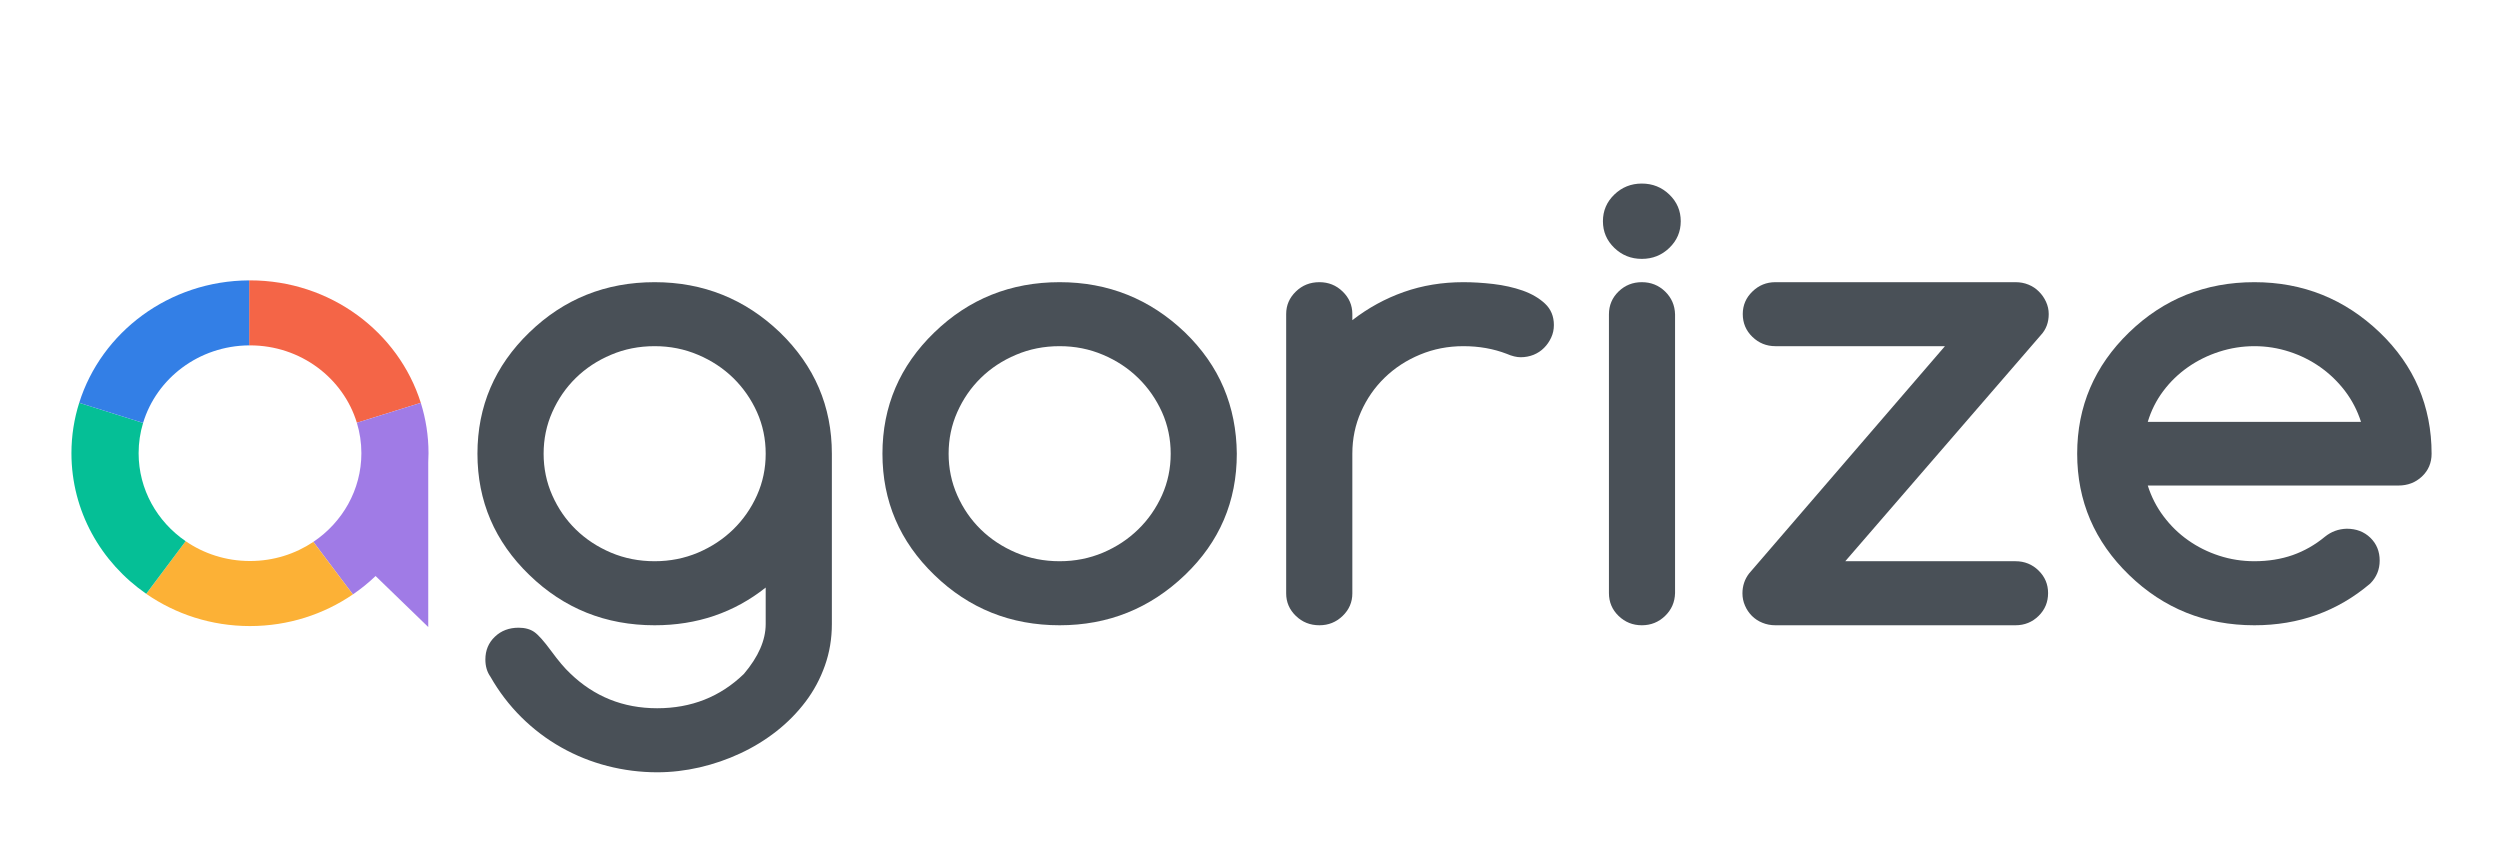 <svg width="47" height="16" viewBox="0 0 47 16" fill="none" xmlns="http://www.w3.org/2000/svg">
<mask id="mask0_111_2139" style="mask-type:luminance" maskUnits="userSpaceOnUse" x="0" y="2" width="47" height="14">
<path d="M0 2H47V16H0V2Z" fill="white"/>
</mask>
<g mask="url(#mask0_111_2139)">
<path d="M12.307 6.508C12.014 6.508 11.74 6.562 11.487 6.67C11.233 6.777 11.013 6.922 10.826 7.105C10.64 7.287 10.492 7.501 10.383 7.747C10.274 7.992 10.22 8.253 10.22 8.53C10.22 8.806 10.274 9.067 10.383 9.313C10.492 9.559 10.64 9.773 10.826 9.955C11.013 10.137 11.233 10.282 11.487 10.39C11.74 10.497 12.014 10.551 12.307 10.551C12.597 10.551 12.868 10.497 13.122 10.39C13.376 10.282 13.597 10.136 13.786 9.952C13.974 9.768 14.123 9.554 14.232 9.31C14.341 9.066 14.395 8.806 14.395 8.53C14.395 8.253 14.341 7.993 14.232 7.749C14.123 7.506 13.974 7.292 13.786 7.107C13.597 6.923 13.376 6.777 13.122 6.67C12.868 6.562 12.597 6.508 12.307 6.508ZM14.395 11.046C13.8 11.518 13.104 11.755 12.307 11.755C11.387 11.755 10.602 11.44 9.952 10.81C9.301 10.181 8.976 9.42 8.976 8.53C8.976 7.639 9.301 6.879 9.952 6.249C10.602 5.62 11.387 5.305 12.307 5.305C13.219 5.305 14.005 5.62 14.663 6.249C15.313 6.879 15.639 7.639 15.639 8.53V11.732C15.639 12.008 15.595 12.269 15.508 12.514C15.421 12.76 15.3 12.986 15.145 13.191C14.99 13.396 14.808 13.582 14.598 13.747C14.387 13.912 14.16 14.051 13.916 14.164C13.673 14.278 13.418 14.365 13.152 14.427C12.886 14.488 12.621 14.519 12.355 14.519C12.038 14.519 11.726 14.479 11.421 14.401C11.116 14.322 10.826 14.206 10.553 14.052C10.279 13.898 10.028 13.708 9.8 13.482C9.572 13.255 9.379 13.002 9.22 12.722C9.157 12.634 9.125 12.526 9.125 12.399C9.125 12.227 9.184 12.084 9.304 11.97C9.422 11.857 9.571 11.801 9.75 11.801C9.869 11.801 9.967 11.828 10.044 11.881C10.121 11.935 10.227 12.054 10.362 12.238C10.497 12.422 10.616 12.563 10.719 12.659C11.171 13.096 11.716 13.315 12.355 13.315C12.997 13.315 13.541 13.1 13.985 12.67C14.258 12.348 14.395 12.035 14.395 11.732V11.046Z" fill="#495057"/>
<path d="M19.921 6.508C19.628 6.508 19.354 6.562 19.101 6.67C18.847 6.777 18.627 6.922 18.44 7.105C18.254 7.287 18.106 7.501 17.997 7.747C17.888 7.992 17.834 8.253 17.834 8.53C17.834 8.806 17.888 9.067 17.997 9.313C18.106 9.559 18.254 9.773 18.44 9.955C18.627 10.137 18.847 10.282 19.101 10.39C19.354 10.497 19.628 10.551 19.921 10.551C20.211 10.551 20.482 10.497 20.736 10.39C20.99 10.282 21.211 10.136 21.399 9.952C21.588 9.768 21.736 9.554 21.846 9.31C21.955 9.066 22.009 8.806 22.009 8.53C22.009 8.253 21.955 7.993 21.846 7.749C21.736 7.506 21.588 7.292 21.399 7.107C21.211 6.923 20.99 6.777 20.736 6.67C20.482 6.562 20.211 6.508 19.921 6.508ZM23.252 8.53C23.252 9.428 22.927 10.188 22.277 10.81C21.619 11.44 20.833 11.755 19.921 11.755C19.001 11.755 18.216 11.44 17.566 10.81C16.915 10.181 16.59 9.42 16.59 8.53C16.59 7.639 16.915 6.879 17.566 6.249C18.216 5.62 19.001 5.305 19.921 5.305C20.833 5.305 21.619 5.62 22.277 6.249C22.602 6.564 22.845 6.911 23.006 7.292C23.166 7.672 23.248 8.084 23.252 8.53Z" fill="#495057"/>
<path d="M25.424 5.904V6.019C25.721 5.789 26.044 5.612 26.393 5.489C26.742 5.366 27.115 5.305 27.511 5.305C27.686 5.305 27.873 5.316 28.074 5.339C28.274 5.363 28.458 5.404 28.627 5.463C28.795 5.523 28.935 5.604 29.046 5.708C29.157 5.812 29.213 5.946 29.213 6.111C29.213 6.196 29.196 6.274 29.162 6.347C29.128 6.42 29.084 6.485 29.028 6.54C28.973 6.596 28.907 6.639 28.832 6.67C28.757 6.7 28.675 6.716 28.588 6.716C28.513 6.716 28.425 6.695 28.326 6.652C28.077 6.556 27.805 6.508 27.511 6.508C27.222 6.508 26.95 6.561 26.696 6.667C26.443 6.772 26.222 6.916 26.033 7.099C25.845 7.281 25.696 7.495 25.587 7.741C25.478 7.987 25.424 8.25 25.424 8.53V11.156C25.424 11.321 25.363 11.462 25.242 11.579C25.121 11.696 24.975 11.755 24.805 11.755C24.63 11.755 24.483 11.696 24.362 11.579C24.241 11.462 24.18 11.321 24.18 11.156V5.904C24.18 5.739 24.241 5.598 24.362 5.481C24.483 5.363 24.63 5.305 24.805 5.305C24.975 5.305 25.121 5.363 25.242 5.481C25.363 5.598 25.424 5.739 25.424 5.904Z" fill="#495057"/>
<path d="M30.248 11.15V5.91C30.248 5.741 30.308 5.598 30.429 5.48C30.55 5.363 30.696 5.305 30.866 5.305C31.037 5.305 31.183 5.363 31.304 5.48C31.425 5.598 31.487 5.741 31.491 5.91V11.15C31.487 11.319 31.425 11.462 31.304 11.579C31.183 11.696 31.037 11.755 30.866 11.755C30.696 11.755 30.55 11.696 30.429 11.579C30.308 11.462 30.248 11.319 30.248 11.15ZM31.598 4.159C31.598 4.355 31.527 4.522 31.384 4.66C31.241 4.798 31.069 4.867 30.866 4.867C30.664 4.867 30.492 4.798 30.349 4.66C30.206 4.522 30.135 4.355 30.135 4.159C30.135 3.963 30.206 3.796 30.349 3.658C30.492 3.52 30.664 3.451 30.866 3.451C31.069 3.451 31.241 3.52 31.384 3.658C31.527 3.796 31.598 3.963 31.598 4.159Z" fill="#495057"/>
<path d="M37.891 11.755H33.377C33.289 11.755 33.208 11.739 33.133 11.708C33.057 11.678 32.992 11.634 32.936 11.579C32.881 11.523 32.837 11.459 32.806 11.386C32.774 11.313 32.758 11.236 32.758 11.156C32.758 11.014 32.8 10.889 32.883 10.781L36.565 6.508H33.377C33.21 6.508 33.066 6.45 32.945 6.333C32.824 6.216 32.764 6.073 32.764 5.904C32.764 5.739 32.824 5.598 32.945 5.481C33.066 5.363 33.21 5.305 33.377 5.305H37.891C37.979 5.305 38.06 5.32 38.135 5.351C38.211 5.382 38.276 5.425 38.331 5.481C38.387 5.536 38.432 5.601 38.465 5.673C38.499 5.747 38.516 5.823 38.516 5.904C38.516 6.061 38.467 6.194 38.367 6.301L34.691 10.551H37.891C38.062 10.551 38.207 10.61 38.326 10.727C38.445 10.844 38.504 10.985 38.504 11.15C38.504 11.319 38.445 11.462 38.326 11.579C38.207 11.696 38.062 11.755 37.891 11.755Z" fill="#495057"/>
<path d="M44.387 7.931C44.319 7.72 44.22 7.527 44.087 7.352C43.954 7.177 43.799 7.028 43.623 6.903C43.446 6.778 43.252 6.681 43.04 6.612C42.828 6.543 42.609 6.508 42.382 6.508C42.157 6.508 41.936 6.543 41.722 6.612C41.508 6.681 41.312 6.778 41.133 6.903C40.955 7.028 40.8 7.177 40.669 7.352C40.538 7.527 40.441 7.72 40.378 7.931H44.387ZM44.119 9.94C44.298 9.94 44.446 9.997 44.563 10.11C44.68 10.224 44.738 10.367 44.738 10.539C44.738 10.709 44.678 10.852 44.56 10.971C43.945 11.493 43.219 11.755 42.382 11.755C41.462 11.755 40.677 11.44 40.027 10.81C39.377 10.181 39.051 9.42 39.051 8.53C39.051 7.639 39.377 6.879 40.027 6.249C40.677 5.62 41.462 5.305 42.382 5.305C43.294 5.305 44.08 5.62 44.738 6.249C45.063 6.56 45.307 6.907 45.47 7.289C45.632 7.671 45.714 8.084 45.714 8.53C45.714 8.702 45.653 8.845 45.532 8.959C45.411 9.072 45.264 9.128 45.089 9.128H40.378C40.445 9.34 40.544 9.533 40.675 9.707C40.806 9.882 40.96 10.032 41.136 10.156C41.313 10.281 41.507 10.378 41.719 10.447C41.931 10.516 42.153 10.551 42.382 10.551C42.644 10.551 42.884 10.512 43.102 10.436C43.32 10.359 43.523 10.244 43.709 10.09C43.828 9.994 43.965 9.944 44.119 9.94Z" fill="#495057"/>
<path d="M4.7 5.271C4.694 5.271 4.689 5.271 4.684 5.271V6.493C4.689 6.493 4.694 6.493 4.7 6.493C5.651 6.493 6.453 7.107 6.709 7.948L7.911 7.573C7.492 6.241 6.213 5.271 4.7 5.271Z" fill="#F46547"/>
<path d="M8.051 8.694C8.054 8.637 8.056 8.579 8.056 8.52C8.056 8.191 8.005 7.873 7.911 7.573L6.709 7.948C6.764 8.13 6.794 8.321 6.794 8.52C6.794 9.211 6.436 9.821 5.891 10.187L6.634 11.175C6.786 11.071 6.929 10.956 7.061 10.829L7.071 10.839L7.071 10.839L8.051 11.788V8.694Z" fill="#A07BE6"/>
<path d="M6.634 11.175L5.891 10.187C5.553 10.414 5.143 10.547 4.7 10.547C4.249 10.547 3.832 10.409 3.49 10.174L2.749 11.164C3.299 11.545 3.972 11.77 4.7 11.77C5.42 11.77 6.087 11.549 6.634 11.175Z" fill="#FCB136"/>
<path d="M2.749 11.163L3.49 10.174C2.955 9.807 2.606 9.203 2.606 8.52C2.606 8.323 2.635 8.132 2.69 7.951L1.489 7.573C1.394 7.873 1.343 8.191 1.343 8.52C1.343 9.61 1.898 10.574 2.749 11.163Z" fill="#05BF96"/>
<path d="M1.489 7.573L2.69 7.951C2.943 7.113 3.739 6.5 4.684 6.493L4.684 5.271C3.178 5.278 1.906 6.245 1.489 7.573Z" fill="#337FE6"/>
</g>
</svg>
